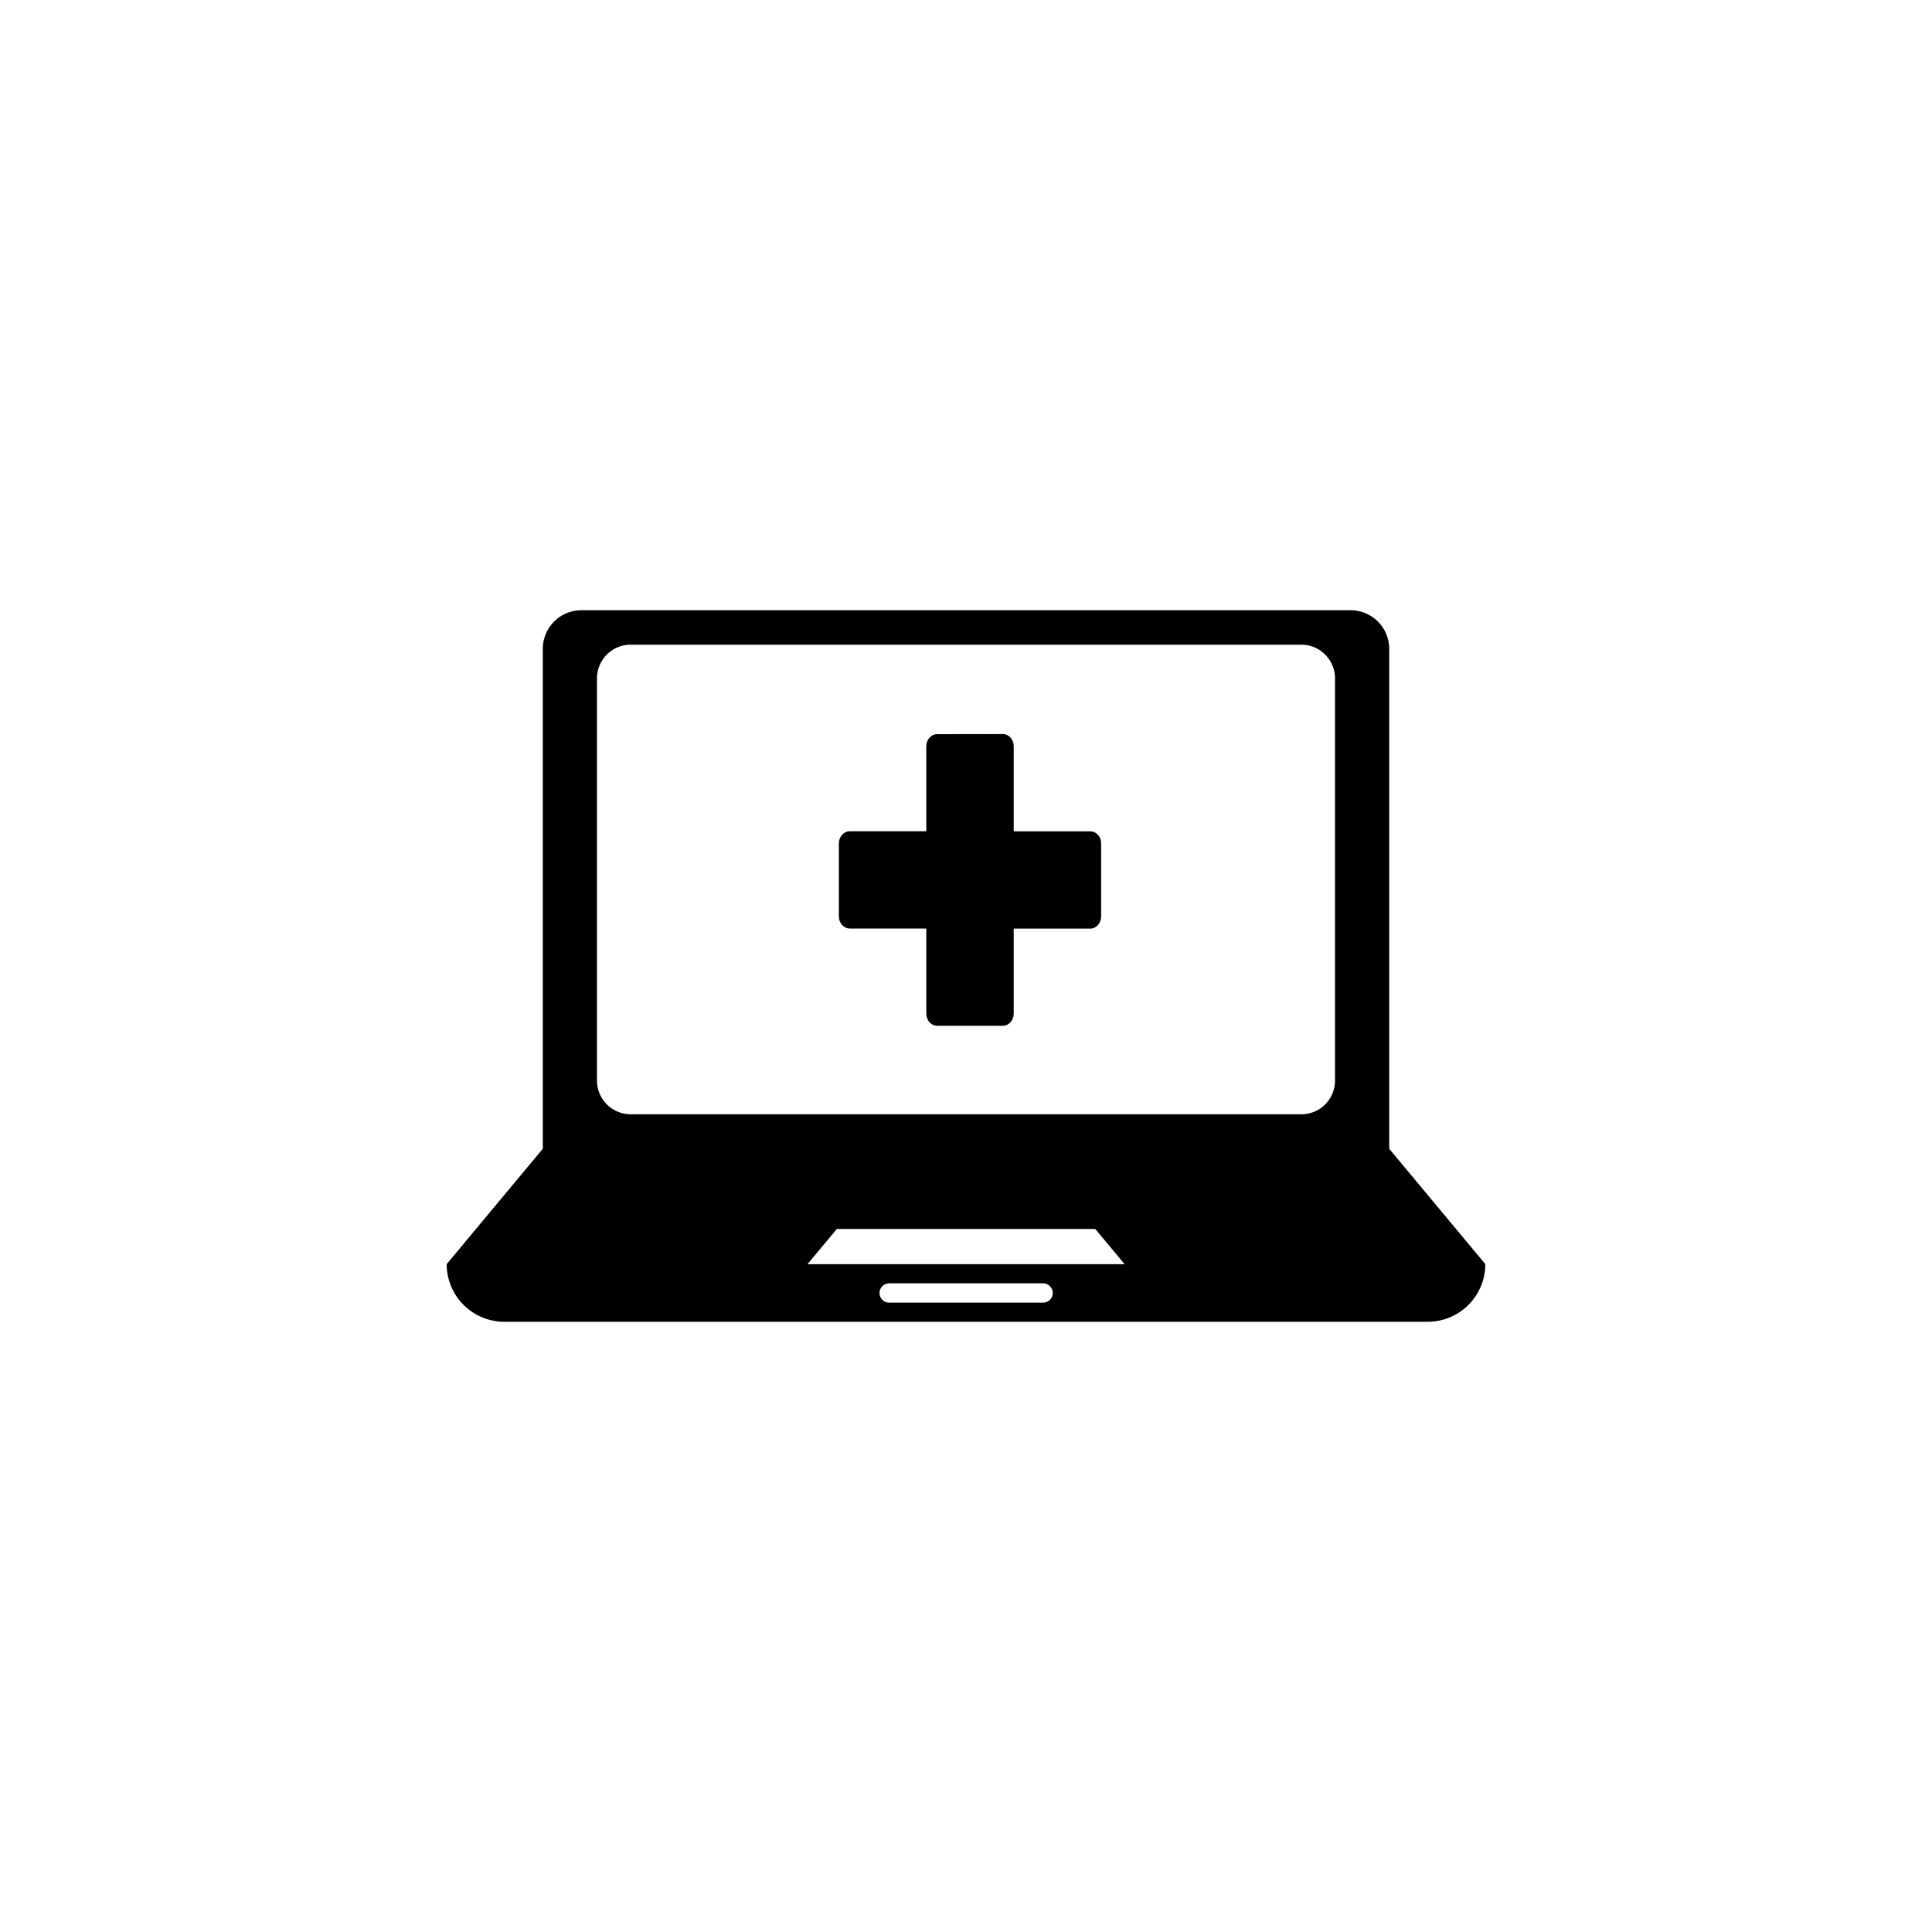 <svg xmlns="http://www.w3.org/2000/svg" width="20" height="20" viewBox="0 0 20 20"><path d="M14.381 11.892V6.715a.4.4 0 0 0-.398-.398H6.018a.4.4 0 0 0-.399.398v5.177l-.995 1.194a.597.597 0 0 0 .597.597h9.558a.597.597 0 0 0 .597-.597zm-3.583 1.593H9.205a.1.1 0 0 1-.1-.1c0-.055.044-.1.1-.1h1.593a.1.1 0 0 1 .1.1.1.1 0 0 1-.1.1zm-2.439-.398.304-.365h2.675l.304.365zm5.461-1.9a.348.348 0 0 1-.347.348H6.527a.349.349 0 0 1-.347-.347V7.022c0-.192.157-.348.347-.348h6.946c.191 0 .347.157.347.348v4.166z" fill="currentColor" style="stroke-width:.244"/><path d="M9.702 7.6c-.063 0-.113.056-.113.125v.88h-.792c-.063 0-.113.057-.113.127v.754c0 .07.05.126.113.126h.792v.881c0 .07.05.126.113.126h.679c.062 0 .113-.057.113-.126v-.88h.792c.063 0 .113-.057.113-.127v-.755c0-.07-.05-.125-.113-.125h-.792v-.881c0-.07-.05-.126-.113-.126z" fill="currentColor" style="stroke-width:.244"/></svg>